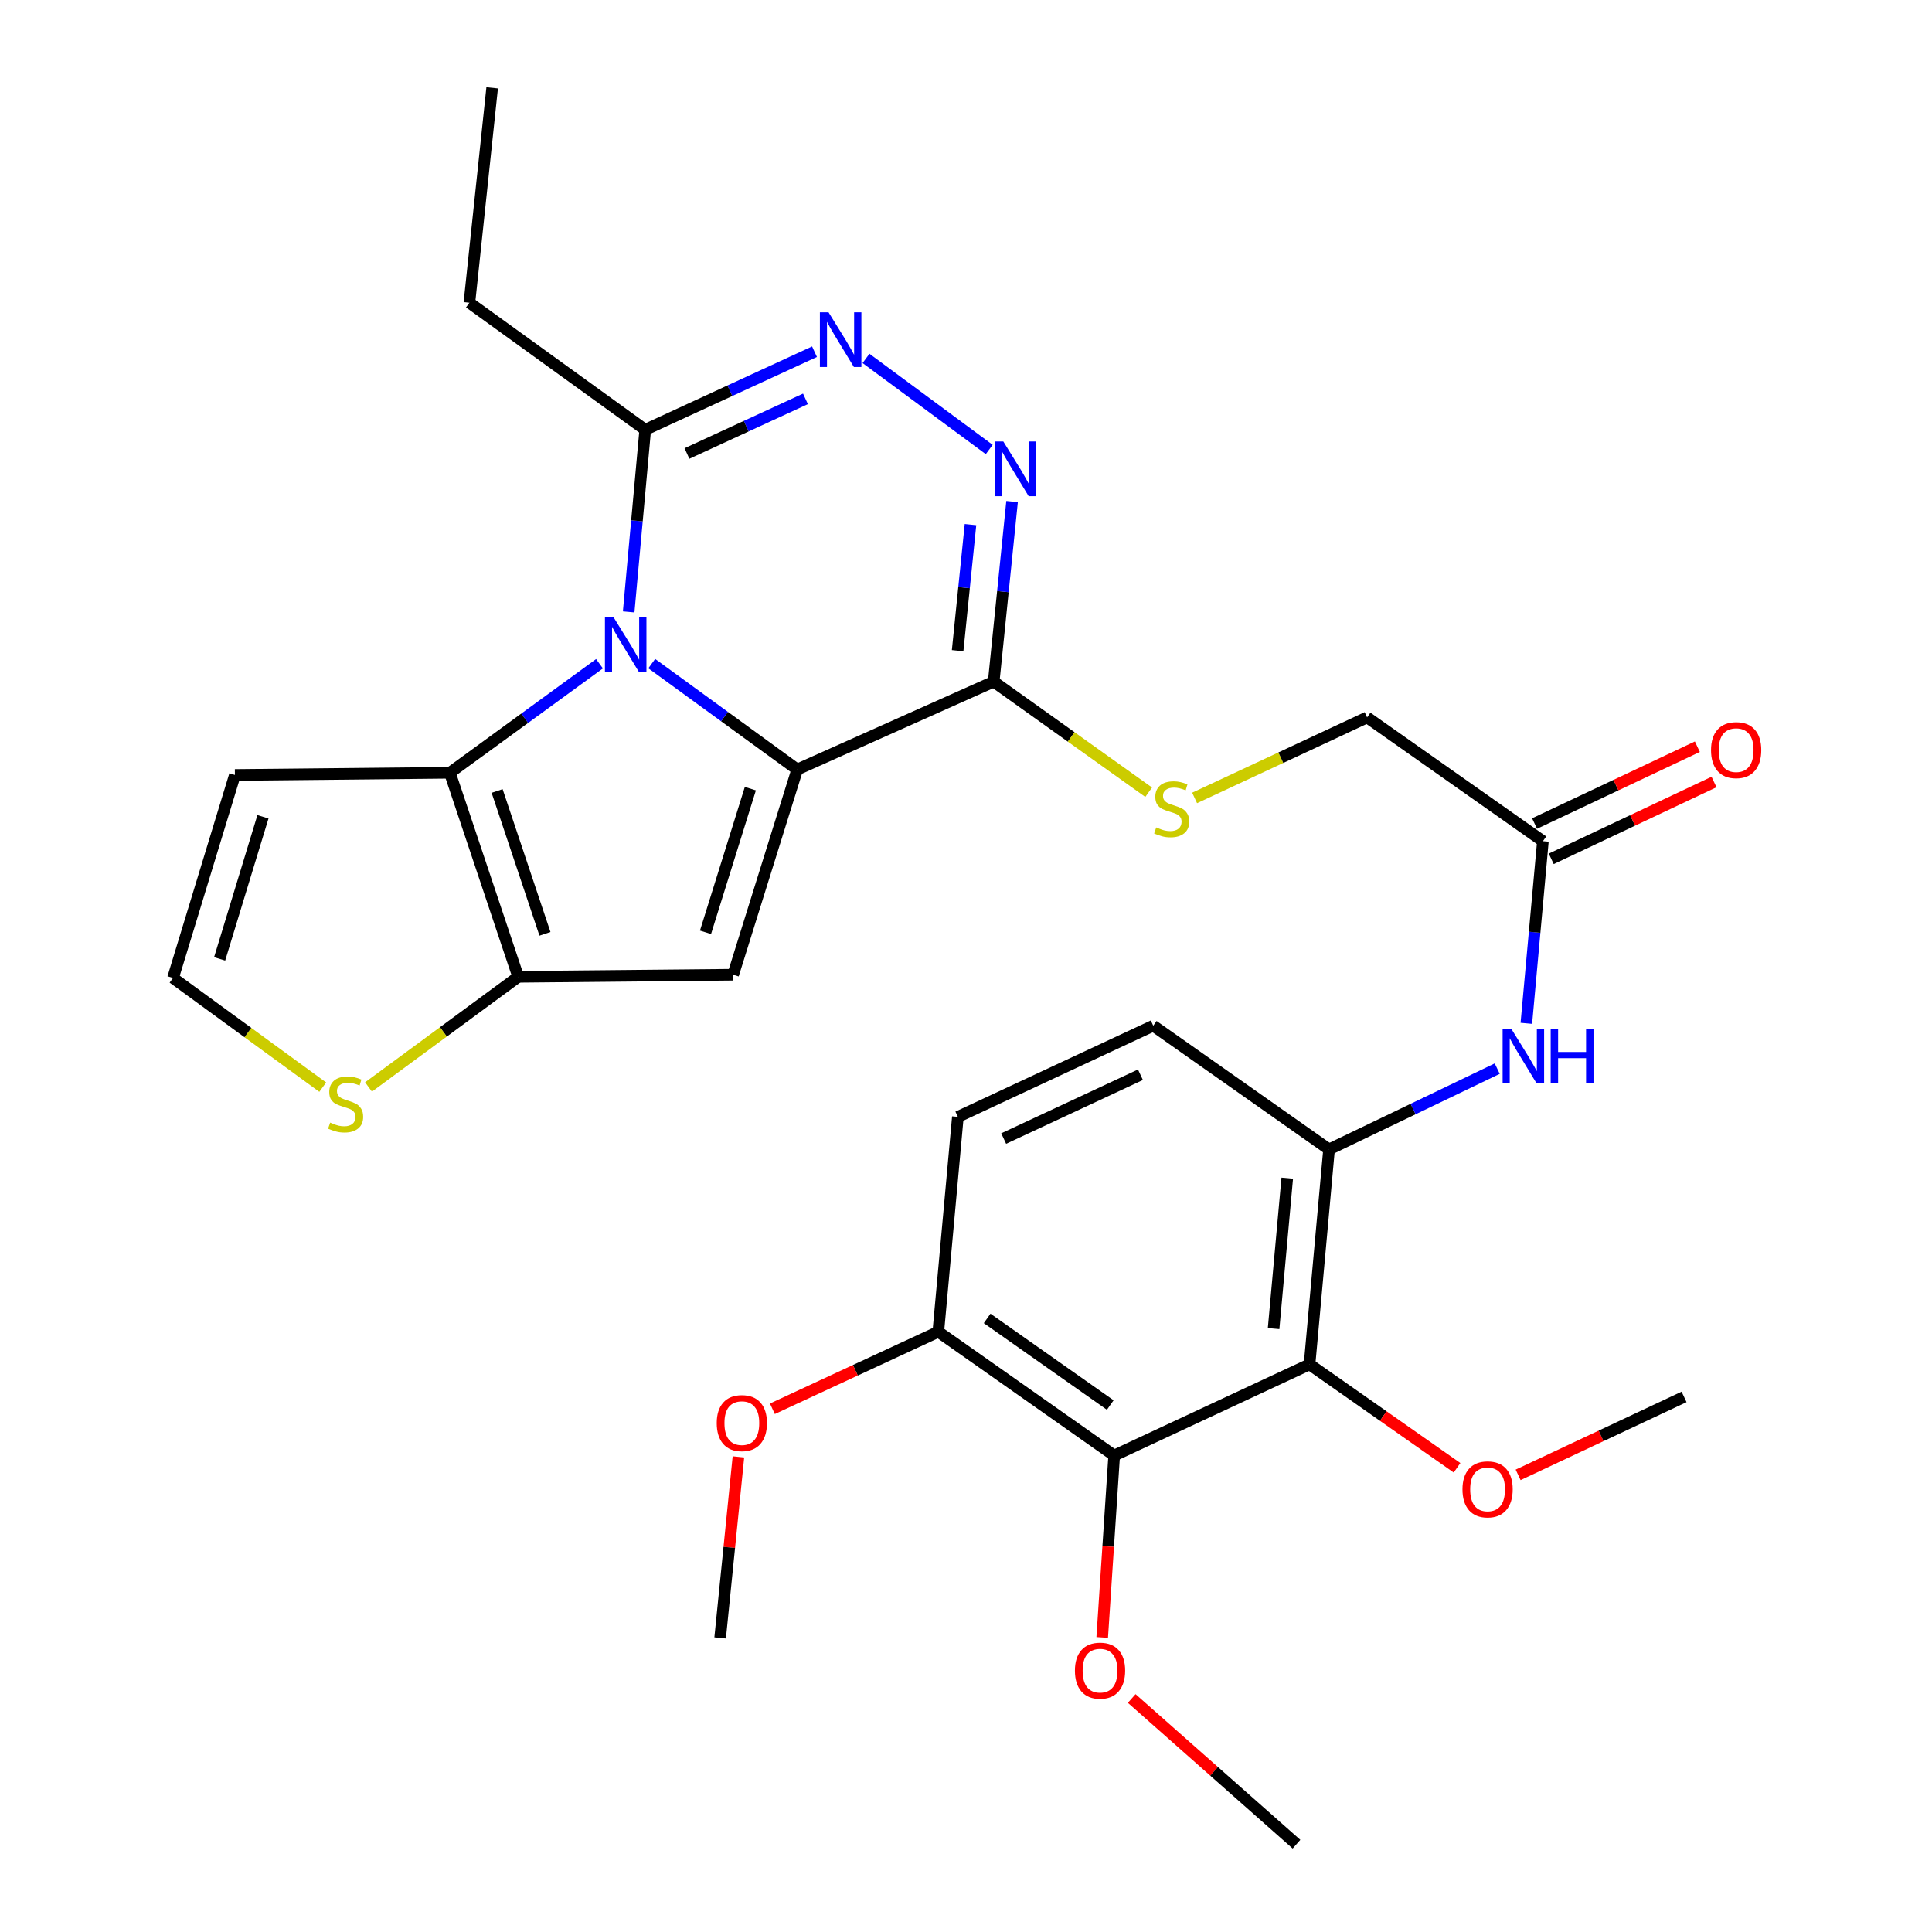 <?xml version='1.0' encoding='iso-8859-1'?>
<svg version='1.1' baseProfile='full'
              xmlns='http://www.w3.org/2000/svg'
                      xmlns:rdkit='http://www.rdkit.org/xml'
                      xmlns:xlink='http://www.w3.org/1999/xlink'
                  xml:space='preserve'
width='1000px' height='1000px' viewBox='0 0 1000 1000'>
<!-- END OF HEADER -->
<rect style='opacity:1.0;fill:#FFFFFF;stroke:none' width='1000' height='1000' x='0' y='0'> </rect>
<path class='bond-0' d='M 412.643,398.294 L 374.992,370.89' style='fill:none;fill-rule:evenodd;stroke:#000000;stroke-width:6px;stroke-linecap:butt;stroke-linejoin:miter;stroke-opacity:1' />
<path class='bond-0' d='M 374.992,370.89 L 337.341,343.485' style='fill:none;fill-rule:evenodd;stroke:#0000FF;stroke-width:6px;stroke-linecap:butt;stroke-linejoin:miter;stroke-opacity:1' />
<path class='bond-1' d='M 412.643,398.294 L 379.478,504.512' style='fill:none;fill-rule:evenodd;stroke:#000000;stroke-width:6px;stroke-linecap:butt;stroke-linejoin:miter;stroke-opacity:1' />
<path class='bond-1' d='M 388.384,408.206 L 365.169,482.558' style='fill:none;fill-rule:evenodd;stroke:#000000;stroke-width:6px;stroke-linecap:butt;stroke-linejoin:miter;stroke-opacity:1' />
<path class='bond-3' d='M 412.643,398.294 L 514.338,352.817' style='fill:none;fill-rule:evenodd;stroke:#000000;stroke-width:6px;stroke-linecap:butt;stroke-linejoin:miter;stroke-opacity:1' />
<path class='bond-2' d='M 310.3,343.548 L 271.573,371.768' style='fill:none;fill-rule:evenodd;stroke:#0000FF;stroke-width:6px;stroke-linecap:butt;stroke-linejoin:miter;stroke-opacity:1' />
<path class='bond-2' d='M 271.573,371.768 L 232.845,399.989' style='fill:none;fill-rule:evenodd;stroke:#000000;stroke-width:6px;stroke-linecap:butt;stroke-linejoin:miter;stroke-opacity:1' />
<path class='bond-7' d='M 325.396,316.718 L 329.682,269.582' style='fill:none;fill-rule:evenodd;stroke:#0000FF;stroke-width:6px;stroke-linecap:butt;stroke-linejoin:miter;stroke-opacity:1' />
<path class='bond-7' d='M 329.682,269.582 L 333.967,222.447' style='fill:none;fill-rule:evenodd;stroke:#000000;stroke-width:6px;stroke-linecap:butt;stroke-linejoin:miter;stroke-opacity:1' />
<path class='bond-4' d='M 379.478,504.512 L 268.221,505.6' style='fill:none;fill-rule:evenodd;stroke:#000000;stroke-width:6px;stroke-linecap:butt;stroke-linejoin:miter;stroke-opacity:1' />
<path class='bond-13' d='M 232.845,399.989 L 121.588,401.122' style='fill:none;fill-rule:evenodd;stroke:#000000;stroke-width:6px;stroke-linecap:butt;stroke-linejoin:miter;stroke-opacity:1' />
<path class='bond-30' d='M 232.845,399.989 L 268.221,505.6' style='fill:none;fill-rule:evenodd;stroke:#000000;stroke-width:6px;stroke-linecap:butt;stroke-linejoin:miter;stroke-opacity:1' />
<path class='bond-30' d='M 257.307,409.414 L 282.071,483.342' style='fill:none;fill-rule:evenodd;stroke:#000000;stroke-width:6px;stroke-linecap:butt;stroke-linejoin:miter;stroke-opacity:1' />
<path class='bond-5' d='M 514.338,352.817 L 519.092,306.208' style='fill:none;fill-rule:evenodd;stroke:#000000;stroke-width:6px;stroke-linecap:butt;stroke-linejoin:miter;stroke-opacity:1' />
<path class='bond-5' d='M 519.092,306.208 L 523.846,259.599' style='fill:none;fill-rule:evenodd;stroke:#0000FF;stroke-width:6px;stroke-linecap:butt;stroke-linejoin:miter;stroke-opacity:1' />
<path class='bond-5' d='M 495.666,336.784 L 498.994,304.158' style='fill:none;fill-rule:evenodd;stroke:#000000;stroke-width:6px;stroke-linecap:butt;stroke-linejoin:miter;stroke-opacity:1' />
<path class='bond-5' d='M 498.994,304.158 L 502.322,271.532' style='fill:none;fill-rule:evenodd;stroke:#0000FF;stroke-width:6px;stroke-linecap:butt;stroke-linejoin:miter;stroke-opacity:1' />
<path class='bond-14' d='M 514.338,352.817 L 554.444,381.436' style='fill:none;fill-rule:evenodd;stroke:#000000;stroke-width:6px;stroke-linecap:butt;stroke-linejoin:miter;stroke-opacity:1' />
<path class='bond-14' d='M 554.444,381.436 L 594.55,410.054' style='fill:none;fill-rule:evenodd;stroke:#CCCC00;stroke-width:6px;stroke-linecap:butt;stroke-linejoin:miter;stroke-opacity:1' />
<path class='bond-11' d='M 268.221,505.6 L 229.484,534.107' style='fill:none;fill-rule:evenodd;stroke:#000000;stroke-width:6px;stroke-linecap:butt;stroke-linejoin:miter;stroke-opacity:1' />
<path class='bond-11' d='M 229.484,534.107 L 190.747,562.613' style='fill:none;fill-rule:evenodd;stroke:#CCCC00;stroke-width:6px;stroke-linecap:butt;stroke-linejoin:miter;stroke-opacity:1' />
<path class='bond-6' d='M 512.02,232.655 L 448.243,185.518' style='fill:none;fill-rule:evenodd;stroke:#0000FF;stroke-width:6px;stroke-linecap:butt;stroke-linejoin:miter;stroke-opacity:1' />
<path class='bond-31' d='M 421.588,182.049 L 377.778,202.248' style='fill:none;fill-rule:evenodd;stroke:#0000FF;stroke-width:6px;stroke-linecap:butt;stroke-linejoin:miter;stroke-opacity:1' />
<path class='bond-31' d='M 377.778,202.248 L 333.967,222.447' style='fill:none;fill-rule:evenodd;stroke:#000000;stroke-width:6px;stroke-linecap:butt;stroke-linejoin:miter;stroke-opacity:1' />
<path class='bond-31' d='M 416.903,206.455 L 386.236,220.594' style='fill:none;fill-rule:evenodd;stroke:#0000FF;stroke-width:6px;stroke-linecap:butt;stroke-linejoin:miter;stroke-opacity:1' />
<path class='bond-31' d='M 386.236,220.594 L 355.569,234.733' style='fill:none;fill-rule:evenodd;stroke:#000000;stroke-width:6px;stroke-linecap:butt;stroke-linejoin:miter;stroke-opacity:1' />
<path class='bond-25' d='M 333.967,222.447 L 242.957,156.7' style='fill:none;fill-rule:evenodd;stroke:#000000;stroke-width:6px;stroke-linecap:butt;stroke-linejoin:miter;stroke-opacity:1' />
<path class='bond-8' d='M 677.817,706.195 L 687.907,594.938' style='fill:none;fill-rule:evenodd;stroke:#000000;stroke-width:6px;stroke-linecap:butt;stroke-linejoin:miter;stroke-opacity:1' />
<path class='bond-8' d='M 659.211,687.682 L 666.274,609.802' style='fill:none;fill-rule:evenodd;stroke:#000000;stroke-width:6px;stroke-linecap:butt;stroke-linejoin:miter;stroke-opacity:1' />
<path class='bond-9' d='M 677.817,706.195 L 576.695,753.378' style='fill:none;fill-rule:evenodd;stroke:#000000;stroke-width:6px;stroke-linecap:butt;stroke-linejoin:miter;stroke-opacity:1' />
<path class='bond-22' d='M 677.817,706.195 L 715.988,732.958' style='fill:none;fill-rule:evenodd;stroke:#000000;stroke-width:6px;stroke-linecap:butt;stroke-linejoin:miter;stroke-opacity:1' />
<path class='bond-22' d='M 715.988,732.958 L 754.158,759.721' style='fill:none;fill-rule:evenodd;stroke:#FF0000;stroke-width:6px;stroke-linecap:butt;stroke-linejoin:miter;stroke-opacity:1' />
<path class='bond-23' d='M 576.695,753.378 L 573.599,800.453' style='fill:none;fill-rule:evenodd;stroke:#000000;stroke-width:6px;stroke-linecap:butt;stroke-linejoin:miter;stroke-opacity:1' />
<path class='bond-23' d='M 573.599,800.453 L 570.502,847.528' style='fill:none;fill-rule:evenodd;stroke:#FF0000;stroke-width:6px;stroke-linecap:butt;stroke-linejoin:miter;stroke-opacity:1' />
<path class='bond-33' d='M 576.695,753.378 L 485.662,689.327' style='fill:none;fill-rule:evenodd;stroke:#000000;stroke-width:6px;stroke-linecap:butt;stroke-linejoin:miter;stroke-opacity:1' />
<path class='bond-33' d='M 574.665,727.248 L 510.942,682.412' style='fill:none;fill-rule:evenodd;stroke:#000000;stroke-width:6px;stroke-linecap:butt;stroke-linejoin:miter;stroke-opacity:1' />
<path class='bond-10' d='M 687.907,594.938 L 731.434,574.03' style='fill:none;fill-rule:evenodd;stroke:#000000;stroke-width:6px;stroke-linecap:butt;stroke-linejoin:miter;stroke-opacity:1' />
<path class='bond-10' d='M 731.434,574.03 L 774.961,553.121' style='fill:none;fill-rule:evenodd;stroke:#0000FF;stroke-width:6px;stroke-linecap:butt;stroke-linejoin:miter;stroke-opacity:1' />
<path class='bond-18' d='M 687.907,594.938 L 596.919,530.898' style='fill:none;fill-rule:evenodd;stroke:#000000;stroke-width:6px;stroke-linecap:butt;stroke-linejoin:miter;stroke-opacity:1' />
<path class='bond-16' d='M 167.05,562.698 L 128.303,534.441' style='fill:none;fill-rule:evenodd;stroke:#CCCC00;stroke-width:6px;stroke-linecap:butt;stroke-linejoin:miter;stroke-opacity:1' />
<path class='bond-16' d='M 128.303,534.441 L 89.557,506.184' style='fill:none;fill-rule:evenodd;stroke:#000000;stroke-width:6px;stroke-linecap:butt;stroke-linejoin:miter;stroke-opacity:1' />
<path class='bond-12' d='M 790.032,529.67 L 794.317,482.534' style='fill:none;fill-rule:evenodd;stroke:#0000FF;stroke-width:6px;stroke-linecap:butt;stroke-linejoin:miter;stroke-opacity:1' />
<path class='bond-12' d='M 794.317,482.534 L 798.603,435.398' style='fill:none;fill-rule:evenodd;stroke:#000000;stroke-width:6px;stroke-linecap:butt;stroke-linejoin:miter;stroke-opacity:1' />
<path class='bond-32' d='M 121.588,401.122 L 89.557,506.184' style='fill:none;fill-rule:evenodd;stroke:#000000;stroke-width:6px;stroke-linecap:butt;stroke-linejoin:miter;stroke-opacity:1' />
<path class='bond-32' d='M 136.107,422.773 L 113.685,496.316' style='fill:none;fill-rule:evenodd;stroke:#000000;stroke-width:6px;stroke-linecap:butt;stroke-linejoin:miter;stroke-opacity:1' />
<path class='bond-21' d='M 618.33,413.009 L 662.967,392.167' style='fill:none;fill-rule:evenodd;stroke:#CCCC00;stroke-width:6px;stroke-linecap:butt;stroke-linejoin:miter;stroke-opacity:1' />
<path class='bond-21' d='M 662.967,392.167 L 707.604,371.324' style='fill:none;fill-rule:evenodd;stroke:#000000;stroke-width:6px;stroke-linecap:butt;stroke-linejoin:miter;stroke-opacity:1' />
<path class='bond-15' d='M 798.603,435.398 L 707.604,371.324' style='fill:none;fill-rule:evenodd;stroke:#000000;stroke-width:6px;stroke-linecap:butt;stroke-linejoin:miter;stroke-opacity:1' />
<path class='bond-19' d='M 802.915,444.533 L 845.043,424.646' style='fill:none;fill-rule:evenodd;stroke:#000000;stroke-width:6px;stroke-linecap:butt;stroke-linejoin:miter;stroke-opacity:1' />
<path class='bond-19' d='M 845.043,424.646 L 887.172,404.758' style='fill:none;fill-rule:evenodd;stroke:#FF0000;stroke-width:6px;stroke-linecap:butt;stroke-linejoin:miter;stroke-opacity:1' />
<path class='bond-19' d='M 794.291,426.264 L 836.419,406.377' style='fill:none;fill-rule:evenodd;stroke:#000000;stroke-width:6px;stroke-linecap:butt;stroke-linejoin:miter;stroke-opacity:1' />
<path class='bond-19' d='M 836.419,406.377 L 878.548,386.49' style='fill:none;fill-rule:evenodd;stroke:#FF0000;stroke-width:6px;stroke-linecap:butt;stroke-linejoin:miter;stroke-opacity:1' />
<path class='bond-17' d='M 485.662,689.327 L 495.786,578.081' style='fill:none;fill-rule:evenodd;stroke:#000000;stroke-width:6px;stroke-linecap:butt;stroke-linejoin:miter;stroke-opacity:1' />
<path class='bond-24' d='M 485.662,689.327 L 442.722,709.256' style='fill:none;fill-rule:evenodd;stroke:#000000;stroke-width:6px;stroke-linecap:butt;stroke-linejoin:miter;stroke-opacity:1' />
<path class='bond-24' d='M 442.722,709.256 L 399.781,729.186' style='fill:none;fill-rule:evenodd;stroke:#FF0000;stroke-width:6px;stroke-linecap:butt;stroke-linejoin:miter;stroke-opacity:1' />
<path class='bond-20' d='M 596.919,530.898 L 495.786,578.081' style='fill:none;fill-rule:evenodd;stroke:#000000;stroke-width:6px;stroke-linecap:butt;stroke-linejoin:miter;stroke-opacity:1' />
<path class='bond-20' d='M 590.29,556.283 L 519.497,589.311' style='fill:none;fill-rule:evenodd;stroke:#000000;stroke-width:6px;stroke-linecap:butt;stroke-linejoin:miter;stroke-opacity:1' />
<path class='bond-27' d='M 785.781,763.383 L 828.724,743.212' style='fill:none;fill-rule:evenodd;stroke:#FF0000;stroke-width:6px;stroke-linecap:butt;stroke-linejoin:miter;stroke-opacity:1' />
<path class='bond-27' d='M 828.724,743.212 L 871.667,723.042' style='fill:none;fill-rule:evenodd;stroke:#000000;stroke-width:6px;stroke-linecap:butt;stroke-linejoin:miter;stroke-opacity:1' />
<path class='bond-26' d='M 585.77,879.13 L 628.416,916.838' style='fill:none;fill-rule:evenodd;stroke:#FF0000;stroke-width:6px;stroke-linecap:butt;stroke-linejoin:miter;stroke-opacity:1' />
<path class='bond-26' d='M 628.416,916.838 L 671.061,954.545' style='fill:none;fill-rule:evenodd;stroke:#000000;stroke-width:6px;stroke-linecap:butt;stroke-linejoin:miter;stroke-opacity:1' />
<path class='bond-28' d='M 382.206,754.076 L 377.475,800.927' style='fill:none;fill-rule:evenodd;stroke:#FF0000;stroke-width:6px;stroke-linecap:butt;stroke-linejoin:miter;stroke-opacity:1' />
<path class='bond-28' d='M 377.475,800.927 L 372.744,847.778' style='fill:none;fill-rule:evenodd;stroke:#000000;stroke-width:6px;stroke-linecap:butt;stroke-linejoin:miter;stroke-opacity:1' />
<path class='bond-29' d='M 242.957,156.7 L 254.742,45.455' style='fill:none;fill-rule:evenodd;stroke:#000000;stroke-width:6px;stroke-linecap:butt;stroke-linejoin:miter;stroke-opacity:1' />
<path  class='atom-1' d='M 317.595 319.51
L 326.875 334.51
Q 327.795 335.99, 329.275 338.67
Q 330.755 341.35, 330.835 341.51
L 330.835 319.51
L 334.595 319.51
L 334.595 347.83
L 330.715 347.83
L 320.755 331.43
Q 319.595 329.51, 318.355 327.31
Q 317.155 325.11, 316.795 324.43
L 316.795 347.83
L 313.115 347.83
L 313.115 319.51
L 317.595 319.51
' fill='#0000FF'/>
<path  class='atom-6' d='M 519.312 228.511
L 528.592 243.511
Q 529.512 244.991, 530.992 247.671
Q 532.472 250.351, 532.552 250.511
L 532.552 228.511
L 536.312 228.511
L 536.312 256.831
L 532.432 256.831
L 522.472 240.431
Q 521.312 238.511, 520.072 236.311
Q 518.872 234.111, 518.512 233.431
L 518.512 256.831
L 514.832 256.831
L 514.832 228.511
L 519.312 228.511
' fill='#0000FF'/>
<path  class='atom-7' d='M 428.852 161.654
L 438.132 176.654
Q 439.052 178.134, 440.532 180.814
Q 442.012 183.494, 442.092 183.654
L 442.092 161.654
L 445.852 161.654
L 445.852 189.974
L 441.972 189.974
L 432.012 173.574
Q 430.852 171.654, 429.612 169.454
Q 428.412 167.254, 428.052 166.574
L 428.052 189.974
L 424.372 189.974
L 424.372 161.654
L 428.852 161.654
' fill='#0000FF'/>
<path  class='atom-12' d='M 170.895 581.056
Q 171.215 581.176, 172.535 581.736
Q 173.855 582.296, 175.295 582.656
Q 176.775 582.976, 178.215 582.976
Q 180.895 582.976, 182.455 581.696
Q 184.015 580.376, 184.015 578.096
Q 184.015 576.536, 183.215 575.576
Q 182.455 574.616, 181.255 574.096
Q 180.055 573.576, 178.055 572.976
Q 175.535 572.216, 174.015 571.496
Q 172.535 570.776, 171.455 569.256
Q 170.415 567.736, 170.415 565.176
Q 170.415 561.616, 172.815 559.416
Q 175.255 557.216, 180.055 557.216
Q 183.335 557.216, 187.055 558.776
L 186.135 561.856
Q 182.735 560.456, 180.175 560.456
Q 177.415 560.456, 175.895 561.616
Q 174.375 562.736, 174.415 564.696
Q 174.415 566.216, 175.175 567.136
Q 175.975 568.056, 177.095 568.576
Q 178.255 569.096, 180.175 569.696
Q 182.735 570.496, 184.255 571.296
Q 185.775 572.096, 186.855 573.736
Q 187.975 575.336, 187.975 578.096
Q 187.975 582.016, 185.335 584.136
Q 182.735 586.216, 178.375 586.216
Q 175.855 586.216, 173.935 585.656
Q 172.055 585.136, 169.815 584.216
L 170.895 581.056
' fill='#CCCC00'/>
<path  class='atom-13' d='M 782.23 532.462
L 791.51 547.462
Q 792.43 548.942, 793.91 551.622
Q 795.39 554.302, 795.47 554.462
L 795.47 532.462
L 799.23 532.462
L 799.23 560.782
L 795.35 560.782
L 785.39 544.382
Q 784.23 542.462, 782.99 540.262
Q 781.79 538.062, 781.43 537.382
L 781.43 560.782
L 777.75 560.782
L 777.75 532.462
L 782.23 532.462
' fill='#0000FF'/>
<path  class='atom-13' d='M 802.63 532.462
L 806.47 532.462
L 806.47 544.502
L 820.95 544.502
L 820.95 532.462
L 824.79 532.462
L 824.79 560.782
L 820.95 560.782
L 820.95 547.702
L 806.47 547.702
L 806.47 560.782
L 802.63 560.782
L 802.63 532.462
' fill='#0000FF'/>
<path  class='atom-15' d='M 598.459 428.272
Q 598.779 428.392, 600.099 428.952
Q 601.419 429.512, 602.859 429.872
Q 604.339 430.192, 605.779 430.192
Q 608.459 430.192, 610.019 428.912
Q 611.579 427.592, 611.579 425.312
Q 611.579 423.752, 610.779 422.792
Q 610.019 421.832, 608.819 421.312
Q 607.619 420.792, 605.619 420.192
Q 603.099 419.432, 601.579 418.712
Q 600.099 417.992, 599.019 416.472
Q 597.979 414.952, 597.979 412.392
Q 597.979 408.832, 600.379 406.632
Q 602.819 404.432, 607.619 404.432
Q 610.899 404.432, 614.619 405.992
L 613.699 409.072
Q 610.299 407.672, 607.739 407.672
Q 604.979 407.672, 603.459 408.832
Q 601.939 409.952, 601.979 411.912
Q 601.979 413.432, 602.739 414.352
Q 603.539 415.272, 604.659 415.792
Q 605.819 416.312, 607.739 416.912
Q 610.299 417.712, 611.819 418.512
Q 613.339 419.312, 614.419 420.952
Q 615.539 422.552, 615.539 425.312
Q 615.539 429.232, 612.899 431.352
Q 610.299 433.432, 605.939 433.432
Q 603.419 433.432, 601.499 432.872
Q 599.619 432.352, 597.379 431.432
L 598.459 428.272
' fill='#CCCC00'/>
<path  class='atom-20' d='M 885.625 388.262
Q 885.625 381.462, 888.985 377.662
Q 892.345 373.862, 898.625 373.862
Q 904.905 373.862, 908.265 377.662
Q 911.625 381.462, 911.625 388.262
Q 911.625 395.142, 908.225 399.062
Q 904.825 402.942, 898.625 402.942
Q 892.385 402.942, 888.985 399.062
Q 885.625 395.182, 885.625 388.262
M 898.625 399.742
Q 902.945 399.742, 905.265 396.862
Q 907.625 393.942, 907.625 388.262
Q 907.625 382.702, 905.265 379.902
Q 902.945 377.062, 898.625 377.062
Q 894.305 377.062, 891.945 379.862
Q 889.625 382.662, 889.625 388.262
Q 889.625 393.982, 891.945 396.862
Q 894.305 399.742, 898.625 399.742
' fill='#FF0000'/>
<path  class='atom-23' d='M 756.972 770.888
Q 756.972 764.088, 760.332 760.288
Q 763.692 756.488, 769.972 756.488
Q 776.252 756.488, 779.612 760.288
Q 782.972 764.088, 782.972 770.888
Q 782.972 777.768, 779.572 781.688
Q 776.172 785.568, 769.972 785.568
Q 763.732 785.568, 760.332 781.688
Q 756.972 777.808, 756.972 770.888
M 769.972 782.368
Q 774.292 782.368, 776.612 779.488
Q 778.972 776.568, 778.972 770.888
Q 778.972 765.328, 776.612 762.528
Q 774.292 759.688, 769.972 759.688
Q 765.652 759.688, 763.292 762.488
Q 760.972 765.288, 760.972 770.888
Q 760.972 776.608, 763.292 779.488
Q 765.652 782.368, 769.972 782.368
' fill='#FF0000'/>
<path  class='atom-24' d='M 556.377 864.715
Q 556.377 857.915, 559.737 854.115
Q 563.097 850.315, 569.377 850.315
Q 575.657 850.315, 579.017 854.115
Q 582.377 857.915, 582.377 864.715
Q 582.377 871.595, 578.977 875.515
Q 575.577 879.395, 569.377 879.395
Q 563.137 879.395, 559.737 875.515
Q 556.377 871.635, 556.377 864.715
M 569.377 876.195
Q 573.697 876.195, 576.017 873.315
Q 578.377 870.395, 578.377 864.715
Q 578.377 859.155, 576.017 856.355
Q 573.697 853.515, 569.377 853.515
Q 565.057 853.515, 562.697 856.315
Q 560.377 859.115, 560.377 864.715
Q 560.377 870.435, 562.697 873.315
Q 565.057 876.195, 569.377 876.195
' fill='#FF0000'/>
<path  class='atom-25' d='M 370.979 736.601
Q 370.979 729.801, 374.339 726.001
Q 377.699 722.201, 383.979 722.201
Q 390.259 722.201, 393.619 726.001
Q 396.979 729.801, 396.979 736.601
Q 396.979 743.481, 393.579 747.401
Q 390.179 751.281, 383.979 751.281
Q 377.739 751.281, 374.339 747.401
Q 370.979 743.521, 370.979 736.601
M 383.979 748.081
Q 388.299 748.081, 390.619 745.201
Q 392.979 742.281, 392.979 736.601
Q 392.979 731.041, 390.619 728.241
Q 388.299 725.401, 383.979 725.401
Q 379.659 725.401, 377.299 728.201
Q 374.979 731.001, 374.979 736.601
Q 374.979 742.321, 377.299 745.201
Q 379.659 748.081, 383.979 748.081
' fill='#FF0000'/>
</svg>
